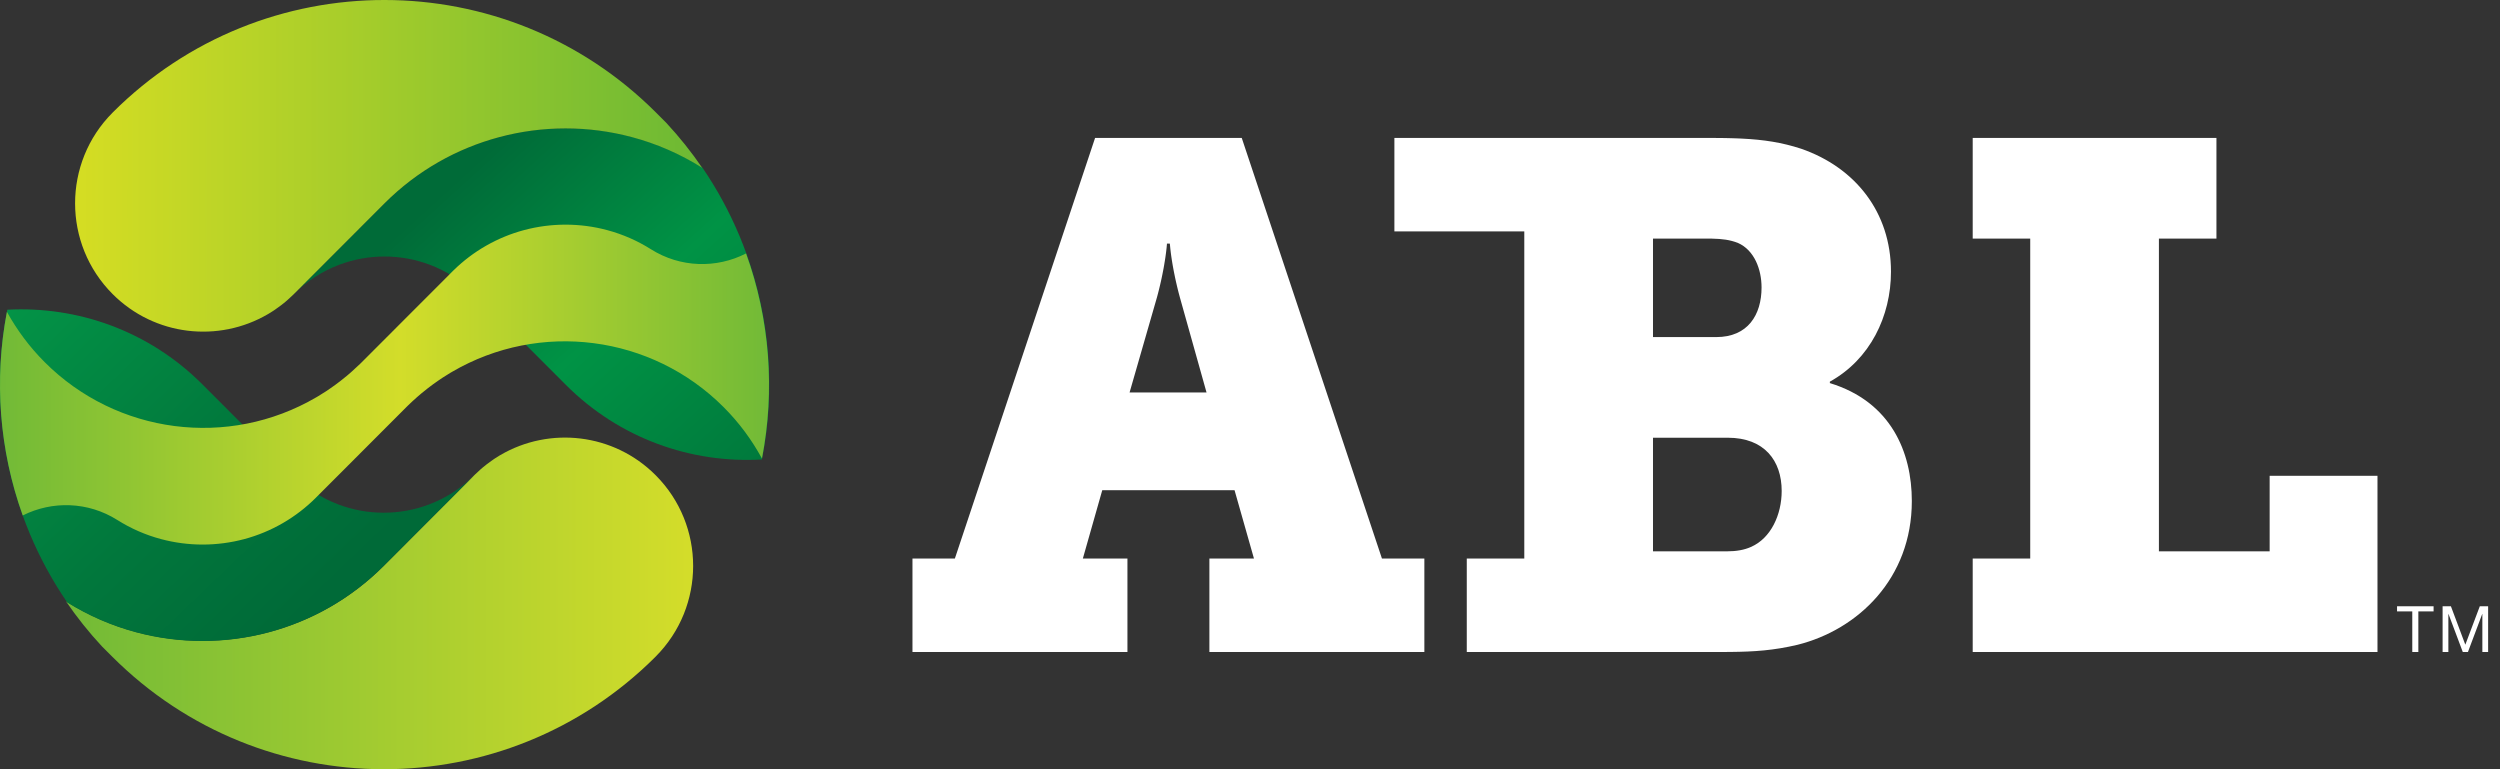 <?xml version="1.0" encoding="UTF-8"?> <svg xmlns="http://www.w3.org/2000/svg" width="156" height="48" viewBox="0 0 156 48" fill="none"><rect x="0" y="0" width="156" height="48" fill="#333333" stroke="none"/><path fill-rule="evenodd" clip-rule="evenodd" d="M40.914 40.971C44.033 37.843 44.032 32.776 40.91 29.651C38.285 27.022 34.29 26.603 31.227 28.393C31.208 28.404 31.189 28.415 31.17 28.426C31.072 28.485 30.974 28.546 30.878 28.609C30.833 28.638 30.789 28.67 30.745 28.7C30.619 28.786 30.495 28.877 30.373 28.971C30.294 29.032 30.216 29.094 30.139 29.158C30.086 29.203 30.033 29.249 29.98 29.295C29.864 29.397 29.75 29.502 29.639 29.612C29.626 29.625 29.612 29.637 29.599 29.651C29.595 29.655 29.59 29.659 29.586 29.664L23.956 35.301C21.895 37.364 19.411 38.743 16.783 39.445C14.075 40.168 11.215 40.168 8.507 39.445C6.977 39.036 5.497 38.396 4.119 37.527C4.788 38.505 5.536 39.446 6.365 40.338L6.99 40.963C16.351 50.337 31.524 50.345 40.897 40.989" fill="url(#paint0_linear_6155_314)"></path><path fill-rule="evenodd" clip-rule="evenodd" d="M35.306 24.012V24.012L29.65 18.349C28.821 17.52 27.856 16.913 26.827 16.523C25.005 15.834 22.983 15.834 21.162 16.523C20.133 16.913 19.167 17.52 18.339 18.349L23.994 12.687C26.055 10.623 28.54 9.245 31.166 8.543C33.876 7.819 36.735 7.819 39.444 8.543C40.973 8.952 42.454 9.591 43.831 10.461C47.529 15.875 48.767 22.467 47.545 28.671C43.148 28.927 38.666 27.377 35.306 24.012Z" fill="url(#paint1_linear_6155_314)"></path><path fill-rule="evenodd" clip-rule="evenodd" d="M43.819 10.473C43.151 9.494 42.402 8.554 41.572 7.661L40.949 7.037C31.587 -2.337 16.413 -2.346 7.041 7.011C7.041 7.011 7.034 7.018 7.034 7.018C7.042 7.02 7.03 7.023 7.024 7.029C3.905 10.156 3.906 15.224 7.028 18.35C9.653 20.978 13.648 21.396 16.71 19.607C16.73 19.596 16.748 19.585 16.767 19.574C16.866 19.516 16.964 19.454 17.06 19.391C17.105 19.361 17.149 19.331 17.193 19.3C17.32 19.213 17.443 19.123 17.565 19.029C17.644 18.967 17.722 18.906 17.799 18.842C17.852 18.797 17.906 18.751 17.958 18.704C18.074 18.602 18.188 18.498 18.299 18.388C18.312 18.375 18.326 18.363 18.339 18.35C18.344 18.345 18.348 18.341 18.352 18.336L23.982 12.699C26.043 10.636 28.527 9.258 31.154 8.556C33.863 7.832 36.722 7.832 39.432 8.556C40.961 8.964 42.441 9.604 43.819 10.473Z" fill="url(#paint2_linear_6155_314)"></path><path fill-rule="evenodd" clip-rule="evenodd" d="M0.458 19.327C4.834 19.09 9.289 20.64 12.632 23.987C12.632 23.987 12.632 23.988 12.633 23.988L18.288 29.65C19.116 30.479 20.082 31.087 21.111 31.477C22.933 32.166 24.954 32.166 26.776 31.477C27.805 31.087 28.771 30.479 29.599 29.65L23.944 35.313C21.882 37.376 19.398 38.755 16.771 39.457C14.062 40.181 11.203 40.181 8.494 39.457C6.998 39.057 5.55 38.435 4.198 37.595C0.475 32.168 -0.772 25.552 0.458 19.327Z" fill="url(#paint3_linear_6155_314)"></path><path fill-rule="evenodd" clip-rule="evenodd" d="M2.786 22.596C7.279 27.095 14.248 27.999 19.733 24.794L19.836 24.734C20.007 24.632 20.177 24.526 20.346 24.415C20.43 24.36 20.501 24.311 20.571 24.262L20.591 24.249C20.798 24.107 21.017 23.947 21.231 23.782C21.379 23.666 21.515 23.559 21.648 23.447C21.733 23.376 21.826 23.296 21.918 23.215C22.126 23.031 22.298 22.871 22.463 22.711C22.502 22.673 22.541 22.635 22.58 22.596C22.597 22.579 28.277 16.891 28.286 16.883C29.514 15.675 31.039 14.802 32.7 14.358C34.396 13.905 36.188 13.905 37.884 14.358C38.852 14.617 39.772 15.019 40.62 15.554C42.452 16.71 44.709 16.761 46.553 15.815C48.039 19.925 48.371 24.359 47.546 28.613C46.92 27.46 46.125 26.376 45.152 25.403C40.659 20.904 33.69 20 28.205 23.205L28.098 23.267C27.933 23.365 27.762 23.473 27.592 23.584C27.508 23.64 27.436 23.688 27.365 23.738L27.346 23.752C27.142 23.891 26.923 24.05 26.707 24.217C26.557 24.334 26.421 24.442 26.287 24.555C26.204 24.623 26.112 24.703 26.02 24.784C25.811 24.968 25.639 25.128 25.475 25.288C25.435 25.326 25.397 25.365 25.358 25.403C25.342 25.419 19.715 31.053 19.715 31.053C18.476 32.295 16.927 33.19 15.238 33.641C13.542 34.094 11.749 34.094 10.054 33.641C9.086 33.383 8.166 32.98 7.317 32.445C5.497 31.297 3.257 31.238 1.419 32.165C-0.048 28.083 -0.378 23.683 0.432 19.459C1.052 20.584 1.834 21.643 2.786 22.596Z" fill="url(#paint4_linear_6155_314)"></path><path fill-rule="evenodd" clip-rule="evenodd" d="M138.306 8.607V14.887H134.716V34.403H141.626V29.692H148.355V40.684H123.097V34.852H126.686V14.887H123.097V8.607H138.306ZM112.389 9.28C115.753 10.446 117.997 13.228 117.997 16.951C117.997 19.733 116.696 22.424 114.183 23.815V23.905C117.997 25.071 119.298 28.212 119.298 31.263C119.298 36.108 115.933 39.293 112.165 40.235C110.672 40.588 109.456 40.667 108.003 40.681L107.581 40.684H91.527V34.852H95.116V14.439H87.01V8.607H106.698L107.238 8.61L107.582 8.614C107.639 8.615 107.695 8.616 107.75 8.617L108.077 8.625C108.185 8.628 108.29 8.631 108.395 8.635L108.702 8.649C110.068 8.717 111.178 8.886 112.389 9.28ZM77.485 8.607L86.233 34.852H88.88V40.684H75.466V34.852H78.247L77.036 30.59H68.781L67.57 34.852H70.352V40.684H56.938V34.852H59.584L68.333 8.607H77.485ZM151.856 37.832V38.152H150.905V40.684H150.526V38.152H149.575V37.832H151.856ZM152.937 37.832L153.836 40.229L154.739 37.832H155.259V40.684H154.899V38.311H154.891L154 40.684H153.677L152.786 38.311H152.778V40.684H152.418V37.832H152.937ZM107.813 27.314H103.147V34.403H107.768C108.351 34.403 108.845 34.314 109.249 34.133C110.504 33.595 111.177 32.115 111.177 30.635C111.177 28.75 110.1 27.314 107.813 27.314ZM72.998 15.201H72.819L72.798 15.441L72.776 15.635L72.752 15.828L72.721 16.052L72.692 16.24L72.647 16.515L72.608 16.739L72.562 16.977L72.529 17.144L72.475 17.405L72.435 17.586L72.392 17.772L72.323 18.061L72.272 18.26L72.219 18.463C72.21 18.497 72.201 18.532 72.191 18.566L70.486 24.488H75.287L73.627 18.566L73.572 18.361C73.563 18.327 73.554 18.293 73.545 18.26L73.495 18.061L73.448 17.867L73.383 17.586L73.343 17.405L73.306 17.229L73.239 16.896L73.196 16.662L73.158 16.443L73.125 16.24L73.088 15.993L73.059 15.777L73.028 15.512L72.998 15.201ZM106.586 14.888L103.147 14.887V21.034H107.095C109.069 21.034 109.921 19.643 109.921 17.938C109.921 16.817 109.473 15.605 108.44 15.156C107.941 14.964 107.474 14.904 106.814 14.89L106.586 14.888Z" fill="white"></path><defs><linearGradient id="paint0_linear_6155_314" x1="4.002" y1="37.67" x2="43.226" y2="37.67" gradientUnits="userSpaceOnUse"><stop stop-color="#71BA37"></stop><stop offset="1" stop-color="#D4DD2A"></stop></linearGradient><linearGradient id="paint1_linear_6155_314" x1="30.552" y1="9.351" x2="48.054" y2="28.565" gradientUnits="userSpaceOnUse"><stop stop-color="#006B38"></stop><stop offset="0.5" stop-color="#009345"></stop><stop offset="1" stop-color="#00793C"></stop></linearGradient><linearGradient id="paint2_linear_6155_314" x1="4.804" y1="-0.935" x2="43.761" y2="-0.935" gradientUnits="userSpaceOnUse"><stop stop-color="#D5DD23"></stop><stop offset="1" stop-color="#6CB934"></stop></linearGradient><linearGradient id="paint3_linear_6155_314" x1="-0.001" y1="19.236" x2="18.569" y2="38.582" gradientUnits="userSpaceOnUse"><stop stop-color="#039447"></stop><stop offset="0.605" stop-color="#01773C"></stop><stop offset="1" stop-color="#006A38"></stop></linearGradient><linearGradient id="paint4_linear_6155_314" x1="0" y1="24.045" x2="48.029" y2="24.045" gradientUnits="userSpaceOnUse"><stop stop-color="#71BA37"></stop><stop offset="0.52" stop-color="#D3DD2A"></stop><stop offset="1" stop-color="#71BA37"></stop></linearGradient></defs></svg> 